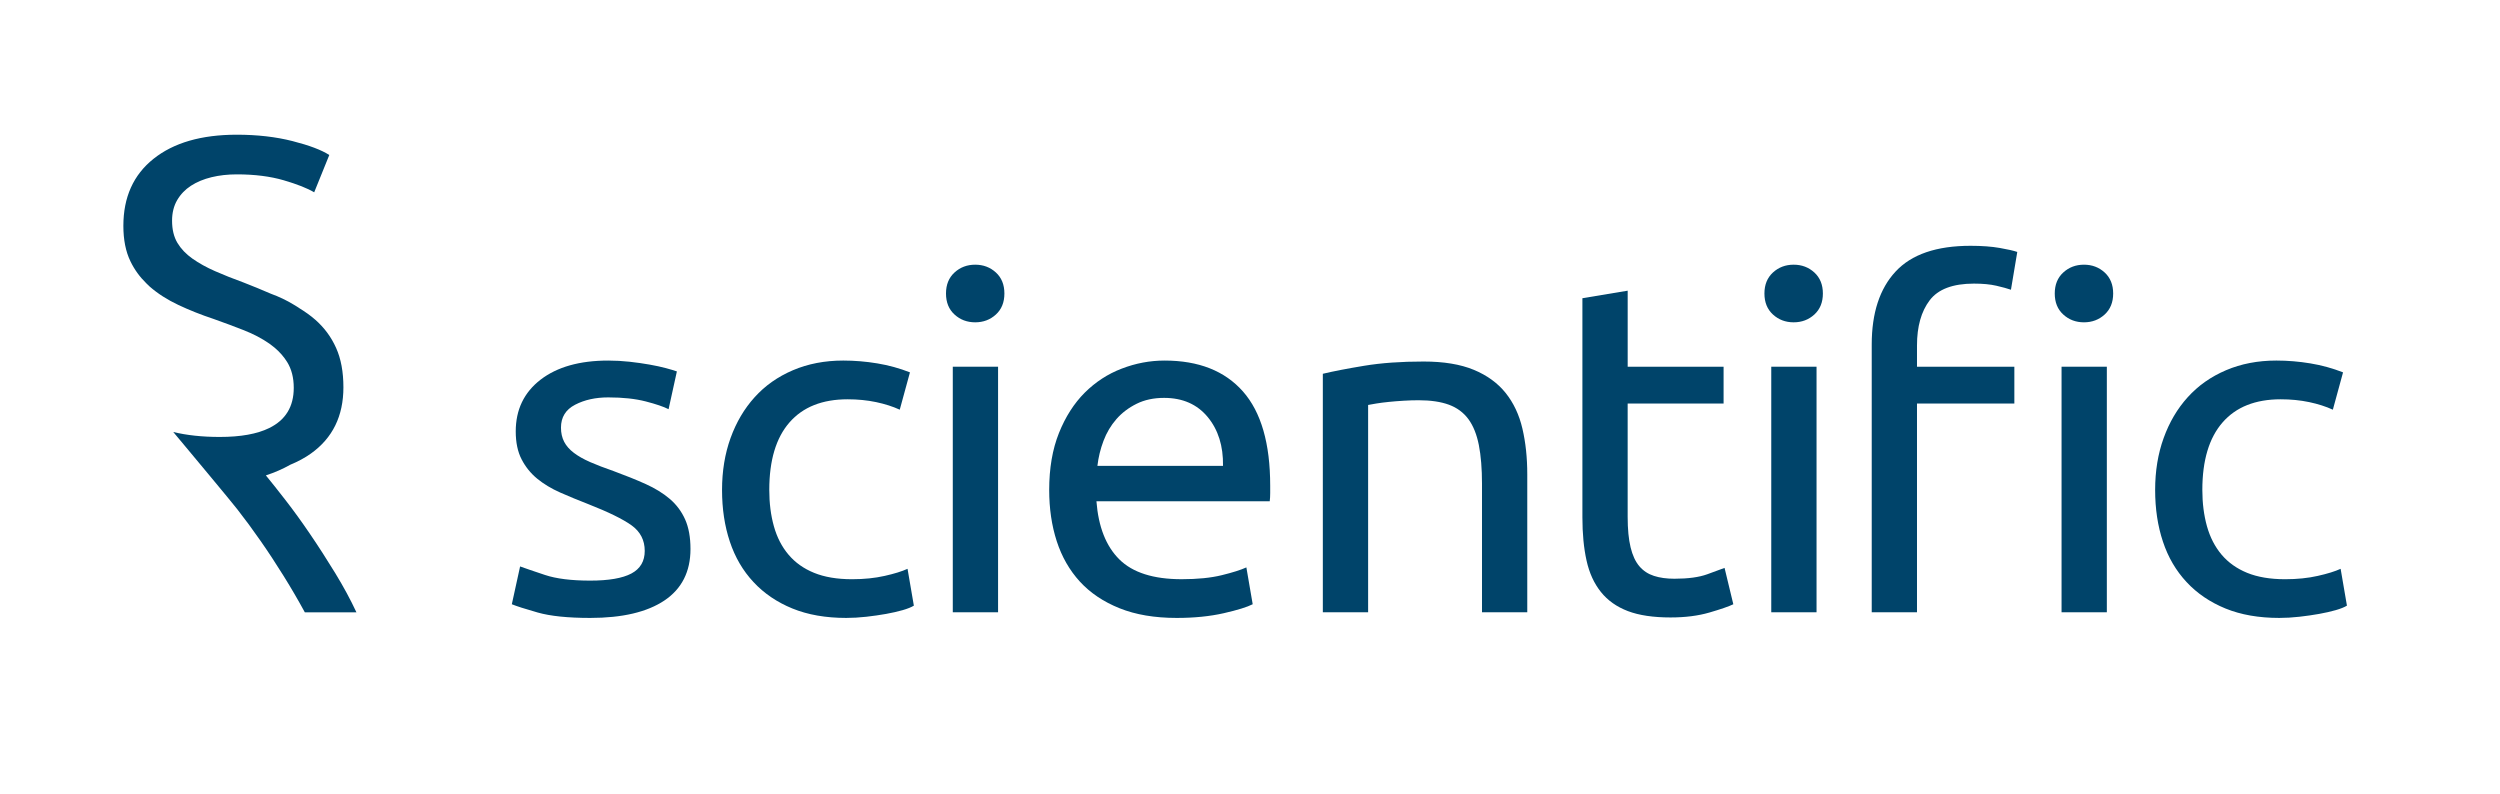 <?xml version="1.0" encoding="utf-8"?>
<!-- Generator: Adobe Illustrator 16.0.4, SVG Export Plug-In . SVG Version: 6.00 Build 0)  -->
<!DOCTYPE svg PUBLIC "-//W3C//DTD SVG 1.1//EN" "http://www.w3.org/Graphics/SVG/1.1/DTD/svg11.dtd">
<svg version="1.1" id="Layer_1" xmlns="http://www.w3.org/2000/svg" xmlns:xlink="http://www.w3.org/1999/xlink" x="0px" y="0px"
	 width="294px" height="93.333px" viewBox="0 0 294 93.333" enable-background="new 0 0 294 93.333" xml:space="preserve">
<path fill="#00446A" d="M69.411,68.28c2.172,0,3.786-0.278,4.836-0.833c1.047-0.556,1.574-1.443,1.574-2.663
	c0-1.259-0.518-2.26-1.545-3.001c-1.031-0.738-2.729-1.57-5.097-2.499c-1.146-0.445-2.241-0.896-3.293-1.359
	c-1.049-0.465-1.953-1.01-2.718-1.638c-0.765-0.63-1.373-1.388-1.832-2.278c-0.458-0.89-0.685-1.981-0.685-3.275
	c0-2.555,0.973-4.581,2.917-6.083c1.949-1.498,4.6-2.249,7.96-2.249c0.838,0,1.678,0.048,2.517,0.139
	c0.842,0.095,1.623,0.205,2.348,0.335c0.725,0.128,1.363,0.268,1.92,0.416c0.55,0.148,0.979,0.278,1.288,0.387l-0.976,4.443
	c-0.572-0.293-1.47-0.599-2.689-0.915c-1.224-0.315-2.69-0.473-4.408-0.473c-1.49,0-2.789,0.287-3.894,0.862
	c-1.108,0.573-1.662,1.474-1.662,2.694c0,0.628,0.124,1.184,0.374,1.666c0.248,0.479,0.632,0.916,1.146,1.303
	c0.514,0.391,1.155,0.75,1.919,1.086c0.76,0.331,1.678,0.684,2.744,1.053c1.413,0.521,2.674,1.028,3.781,1.527
	c1.106,0.5,2.051,1.081,2.835,1.75c0.781,0.667,1.38,1.471,1.803,2.415c0.419,0.944,0.628,2.101,0.628,3.47
	c0,2.666-1.022,4.685-3.062,6.056c-2.042,1.367-4.953,2.053-8.729,2.053c-2.635,0-4.694-0.215-6.184-0.639s-2.501-0.75-3.035-0.971
	l0.973-4.446c0.612,0.225,1.584,0.556,2.921,1.001C65.419,68.06,67.195,68.28,69.411,68.28"/>
<path fill="#00446A" d="M99.513,72.668c-2.404,0-4.515-0.369-6.326-1.109c-1.815-0.742-3.34-1.777-4.581-3.113
	c-1.242-1.331-2.165-2.914-2.776-4.748c-0.612-1.83-0.918-3.858-0.918-6.08c0-2.221,0.335-4.256,1.002-6.108
	c0.67-1.852,1.614-3.452,2.836-4.802c1.219-1.354,2.72-2.408,4.492-3.167c1.776-0.758,3.75-1.14,5.927-1.14
	c1.336,0,2.669,0.113,4.006,0.334c1.337,0.222,2.615,0.575,3.835,1.055l-1.2,4.389c-0.804-0.37-1.727-0.667-2.778-0.891
	c-1.051-0.22-2.166-0.331-3.35-0.331c-2.976,0-5.257,0.905-6.84,2.72c-1.584,1.814-2.375,4.461-2.375,7.941
	c0,1.557,0.179,2.982,0.543,4.275c0.361,1.297,0.934,2.408,1.717,3.333c0.781,0.927,1.782,1.641,3.006,2.139
	c1.222,0.499,2.709,0.752,4.466,0.752c1.411,0,2.689-0.131,3.835-0.391c1.144-0.257,2.042-0.535,2.692-0.834l0.743,4.332
	c-0.303,0.188-0.743,0.363-1.318,0.529c-0.572,0.164-1.219,0.312-1.945,0.443c-0.725,0.129-1.499,0.242-2.319,0.334
	C101.068,72.622,100.273,72.668,99.513,72.668"/>
<rect x="112.048" y="43.125" fill="#00446A" width="5.325" height="28.878"/>
<path fill="#00446A" d="M114.683,37.905c-0.953,0-1.765-0.306-2.432-0.918c-0.67-0.609-1.002-1.433-1.002-2.471
	c0-1.035,0.332-1.858,1.002-2.471c0.667-0.612,1.479-0.918,2.432-0.918c0.953,0,1.767,0.306,2.434,0.918
	c0.669,0.613,1,1.436,1,2.471c0,1.038-0.332,1.861-1,2.471C116.449,37.599,115.636,37.905,114.683,37.905"/>
<g>
	<path fill="#00446A" d="M146.174,46.039c-2.14-2.423-5.21-3.637-9.217-3.637c-1.718,0-3.399,0.315-5.039,0.947
		c-1.643,0.627-3.09,1.574-4.352,2.829c-1.26,1.26-2.271,2.843-3.035,4.749c-0.763,1.909-1.146,4.137-1.146,6.692
		c0,2.187,0.295,4.194,0.887,6.026c0.596,1.833,1.5,3.414,2.72,4.75c1.223,1.331,2.778,2.377,4.668,3.135
		c1.89,0.76,4.13,1.139,6.726,1.139c2.059,0,3.9-0.186,5.523-0.555s2.758-0.723,3.408-1.055l-0.744-4.332
		c-0.65,0.296-1.614,0.602-2.892,0.915c-1.277,0.315-2.853,0.473-4.722,0.473c-3.318,0-5.764-0.779-7.328-2.334
		c-1.565-1.553-2.459-3.83-2.69-6.829h20.379c0.039-0.295,0.055-0.621,0.055-0.971v-0.861
		C149.376,52.157,148.31,48.465,146.174,46.039z M129.055,54.786c0.118-0.998,0.352-1.978,0.716-2.94
		c0.361-0.963,0.869-1.814,1.516-2.556c0.65-0.742,1.441-1.342,2.377-1.805c0.934-0.464,2.014-0.694,3.234-0.694
		c2.175,0,3.884,0.75,5.126,2.249c1.239,1.499,1.84,3.414,1.802,5.746H129.055z"/>
</g>
<path fill="#00446A" d="M155.565,43.957c1.219-0.293,2.843-0.608,4.866-0.943c2.023-0.334,4.352-0.499,6.984-0.499
	c2.368,0,4.332,0.326,5.896,0.973c1.564,0.646,2.814,1.556,3.75,2.72c0.934,1.167,1.594,2.565,1.974,4.193
	c0.381,1.627,0.572,3.422,0.572,5.385v16.217h-5.324V56.896c0-1.776-0.124-3.293-0.37-4.553c-0.251-1.259-0.658-2.277-1.229-3.053
	c-0.574-0.776-1.337-1.342-2.29-1.695c-0.956-0.349-2.14-0.526-3.552-0.526c-0.572,0-1.166,0.019-1.772,0.056
	c-0.612,0.035-1.195,0.083-1.748,0.139c-0.552,0.054-1.05,0.12-1.489,0.192c-0.439,0.076-0.754,0.13-0.943,0.167v24.379h-5.325
	V43.957z"/>
<path fill="#00446A" d="M191.413,43.125h11.281v4.332h-11.281v13.326c0,1.446,0.115,2.639,0.345,3.585
	c0.228,0.943,0.573,1.685,1.031,2.222c0.456,0.536,1.029,0.914,1.718,1.135c0.687,0.225,1.486,0.334,2.404,0.334
	c1.604,0,2.891-0.173,3.864-0.526c0.973-0.353,1.649-0.602,2.033-0.749l1.031,4.277c-0.537,0.26-1.47,0.58-2.807,0.971
	c-1.337,0.389-2.862,0.58-4.579,0.58c-2.024,0-3.692-0.248-5.009-0.746c-1.317-0.502-2.377-1.248-3.177-2.25
	c-0.801-1-1.366-2.231-1.688-3.694c-0.326-1.461-0.488-3.156-0.488-5.08V35.071l5.324-0.886V43.125z"/>
<rect x="208.301" y="43.125" fill="#00446A" width="5.324" height="28.878"/>
<path fill="#00446A" d="M210.933,37.905c-0.954,0-1.763-0.306-2.434-0.918c-0.667-0.609-1.002-1.433-1.002-2.471
	c0-1.035,0.335-1.858,1.002-2.471c0.67-0.612,1.479-0.918,2.434-0.918c0.956,0,1.765,0.306,2.436,0.918
	c0.667,0.613,1.002,1.436,1.002,2.471c0,1.038-0.335,1.861-1.002,2.471C212.698,37.599,211.889,37.905,210.933,37.905"/>
<rect x="242.439" y="43.125" fill="#00446A" width="5.325" height="28.878"/>
<path fill="#00446A" d="M245.075,37.905c-0.956,0-1.767-0.306-2.434-0.918c-0.67-0.609-1.002-1.433-1.002-2.471
	c0-1.035,0.332-1.859,1.002-2.471c0.667-0.612,1.478-0.918,2.434-0.918c0.953,0,1.762,0.306,2.433,0.918
	c0.666,0.612,1.001,1.436,1.001,2.471c0,1.038-0.336,1.861-1.001,2.471C246.837,37.599,246.028,37.905,245.075,37.905"/>
<path fill="#00446A" d="M231.736,28.906c1.333,0,2.481,0.085,3.434,0.253c0.953,0.164,1.64,0.325,2.062,0.47l-0.744,4.443
	c-0.424-0.145-0.996-0.303-1.718-0.471c-0.726-0.167-1.604-0.249-2.631-0.249c-2.485,0-4.222,0.656-5.213,1.969
	c-0.993,1.315-1.487,3.083-1.487,5.304v2.499h11.449v4.332h-11.449v24.546h-5.324V40.515c0-3.701,0.933-6.563,2.804-8.579
	C224.788,29.916,227.729,28.906,231.736,28.906"/>
<path fill="#00446A" d="M268.041,72.668c-2.403,0-4.514-0.369-6.326-1.109c-1.811-0.742-3.342-1.777-4.58-3.113
	c-1.238-1.331-2.166-2.914-2.773-4.748c-0.613-1.83-0.918-3.858-0.918-6.08c0-2.221,0.332-4.256,1.002-6.108
	c0.668-1.852,1.609-3.452,2.834-4.802c1.223-1.354,2.717-2.408,4.494-3.167c1.773-0.758,3.75-1.14,5.925-1.14
	c1.334,0,2.672,0.113,4.009,0.334c1.334,0.222,2.611,0.575,3.834,1.055l-1.199,4.389c-0.805-0.37-1.731-0.667-2.779-0.891
	c-1.049-0.22-2.165-0.331-3.35-0.331c-2.977,0-5.258,0.905-6.84,2.72c-1.584,1.814-2.379,4.461-2.379,7.941
	c0,1.557,0.184,2.982,0.545,4.275c0.365,1.297,0.938,2.408,1.717,3.333c0.785,0.927,1.787,1.641,3.006,2.139
	c1.222,0.499,2.712,0.752,4.465,0.752c1.412,0,2.696-0.131,3.838-0.391c1.147-0.257,2.042-0.535,2.692-0.834L276,71.223
	c-0.305,0.188-0.744,0.363-1.316,0.529c-0.572,0.164-1.225,0.312-1.949,0.443c-0.725,0.129-1.496,0.242-2.315,0.334
	C269.595,72.622,268.804,72.668,268.041,72.668"/>
<path fill="#00446A" d="M39.425,67.401c-0.973-1.589-1.956-3.119-2.951-4.58c-0.992-1.463-1.955-2.792-2.891-3.997
	c-0.934-1.206-1.708-2.178-2.316-2.916c1.054-0.348,2.003-0.764,2.859-1.25c0.897-0.372,1.724-0.808,2.452-1.332
	c2.537-1.811,3.807-4.403,3.807-7.774c0-1.811-0.284-3.357-0.859-4.635c-0.572-1.278-1.383-2.379-2.434-3.303
	c-0.582-0.515-1.242-0.973-1.942-1.404c-0.002-0.004-0.013-0.013-0.019-0.019c-0.186-0.129-0.391-0.239-0.588-0.363
	c-0.814-0.499-1.715-0.931-2.71-1.294c-1.002-0.436-2.059-0.871-3.184-1.309c-1.223-0.445-2.339-0.887-3.35-1.333
	c-1.012-0.444-1.896-0.934-2.661-1.472c-0.764-0.537-1.353-1.156-1.775-1.859c-0.42-0.704-0.628-1.574-0.628-2.61
	c0-0.927,0.202-1.731,0.601-2.417c0.4-0.686,0.943-1.25,1.629-1.694c0.687-0.445,1.49-0.776,2.408-1
	c0.913-0.221,1.906-0.334,2.975-0.334c2.1,0,3.939,0.233,5.526,0.697c1.581,0.465,2.772,0.935,3.575,1.414l1.776-4.387
	c-0.915-0.593-2.359-1.138-4.323-1.637c-1.965-0.501-4.151-0.751-6.555-0.751c-4.159,0-7.425,0.946-9.79,2.834
	c-2.367,1.886-3.548,4.514-3.548,7.884c0,1.632,0.273,3.021,0.829,4.166c0.472,0.984,1.105,1.846,1.874,2.597
	c0.129,0.126,0.253,0.255,0.388,0.375c0.953,0.833,2.081,1.555,3.375,2.165c1.298,0.611,2.673,1.158,4.125,1.64
	c0.641,0.224,1.265,0.452,1.87,0.679c0.586,0.215,1.155,0.432,1.708,0.654c1.126,0.443,2.127,0.968,3.006,1.58
	c0.208,0.146,0.403,0.298,0.592,0.456c0.605,0.508,1.106,1.075,1.499,1.713c0.514,0.833,0.771,1.841,0.771,3.025
	c0,2.218-0.966,3.792-2.891,4.732c-1.415,0.695-3.351,1.044-5.81,1.044c-2.088,0-3.905-0.202-5.47-0.583
	c0.23,0.274,0.754,0.898,1.431,1.713c0.838,1,1.902,2.275,2.911,3.496c1.464,1.761,2.812,3.395,3.2,3.894
	c0.898,1.148,1.805,2.378,2.72,3.694c0.917,1.312,1.821,2.69,2.719,4.136c0.898,1.441,1.727,2.867,2.492,4.275h6.069
	C41.227,70.528,40.397,68.995,39.425,67.401"/>
</svg>
